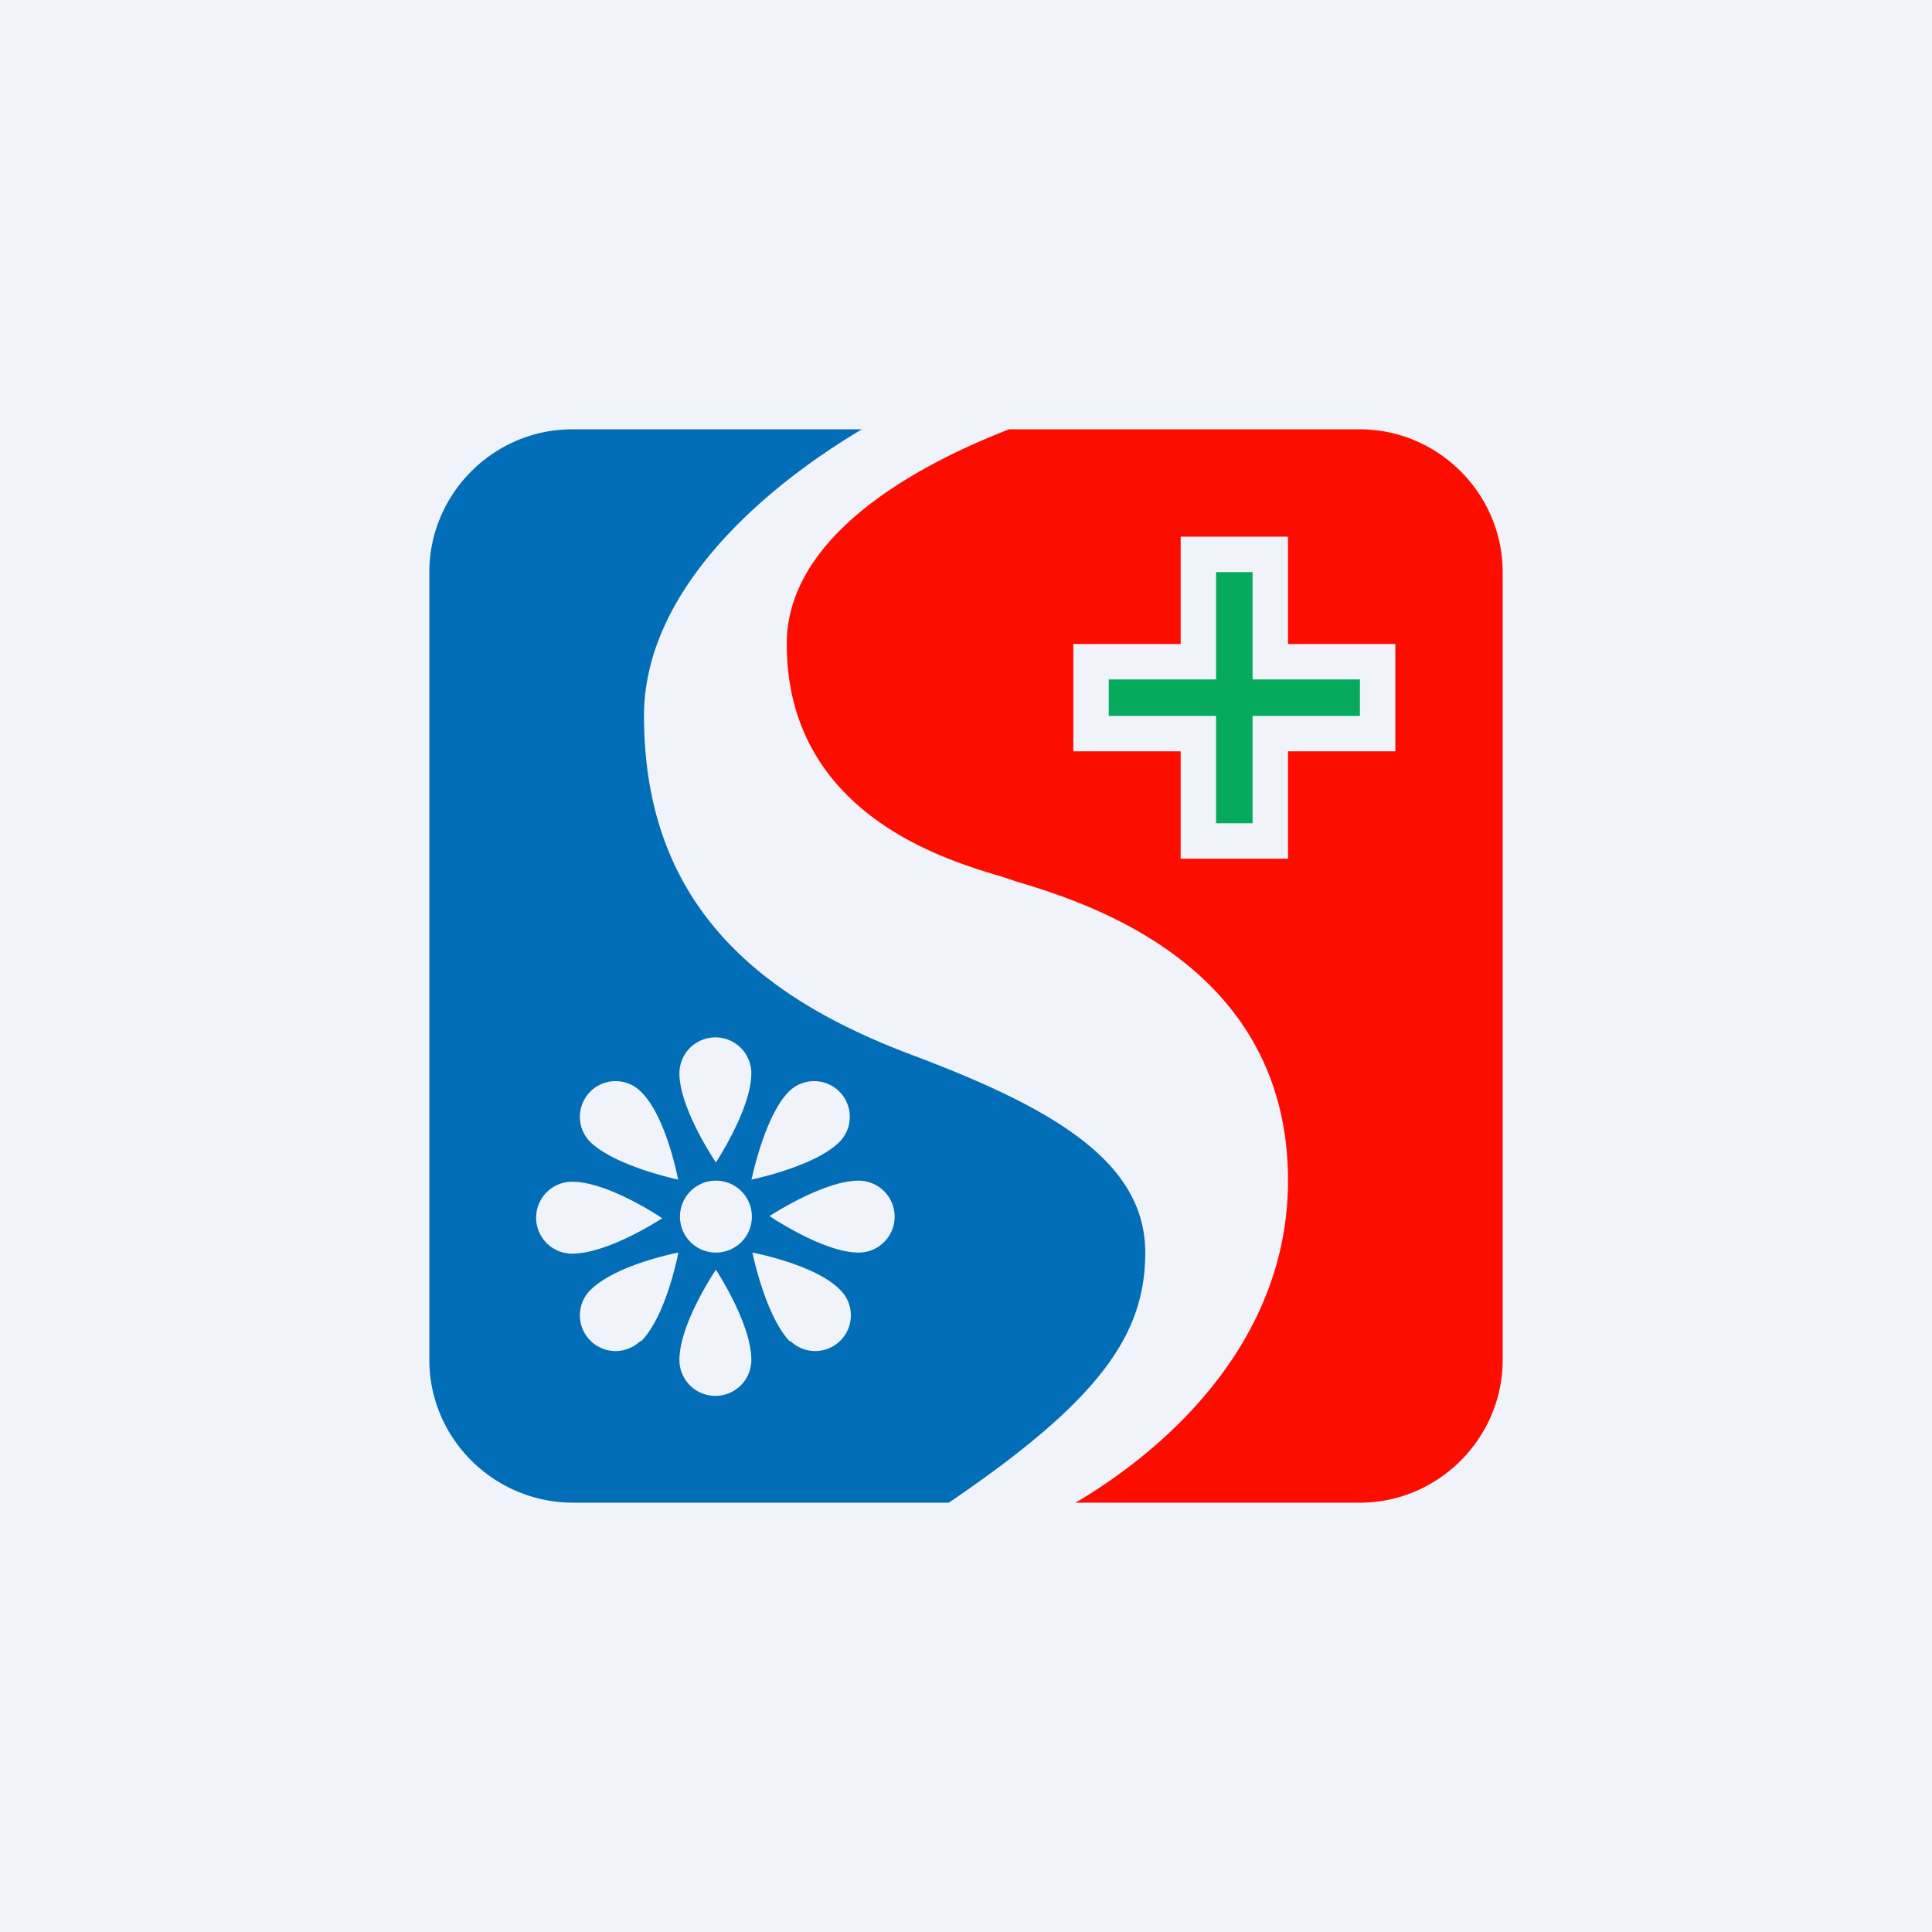 <!-- by TradingView --><svg width="18" height="18" viewBox="0 0 18 18" xmlns="http://www.w3.org/2000/svg"><path fill="#F0F3FA" d="M0 0h18v18H0z"/><path fill-rule="evenodd" d="M8.03 4C7.12 4.54 6 5.5 6 6.67 6 8.5 7.17 9.33 8.5 9.83s2.17 1 2.17 1.84c0 .75-.4 1.36-1.83 2.33h-3.5C4.6 14 4 13.4 4 12.67V5.33C4 4.6 4.6 4 5.33 4h2.7Zm-1.36 6.83S7 10.33 7 10a.33.33 0 1 0-.67 0c0 .33.34.83.34.83Zm0 .84a.33.33 0 1 0 0-.67.33.33 0 0 0 0 .67Zm.33 1c0-.34-.33-.84-.33-.84s-.34.5-.34.84a.33.33 0 1 0 .67 0Zm-.83-1.32s-.5-.34-.84-.34a.33.33 0 1 0 0 .67c.34 0 .84-.33.84-.33ZM8 11c-.33 0-.83.33-.83.33s.5.34.83.34A.33.33 0 0 0 8 11Zm-1.68 0s-.11-.6-.35-.83a.33.33 0 1 0-.47.47c.24.23.82.35.82.35Zm-.35 1.5c.24-.24.35-.83.35-.83s-.58.11-.82.35a.33.33 0 1 0 .47.47ZM7 11s.12-.6.35-.83a.33.33 0 1 1 .47.47c-.23.23-.82.35-.82.35Zm.36 1.5c-.23-.24-.35-.83-.35-.83s.59.11.82.35a.33.33 0 1 1-.47.47Z" fill="#026EB7"/><path d="M9.4 4c-1 .39-2.07 1.05-2.07 2 0 1.55 1.43 1.99 1.91 2.14a4.22 4.22 0 0 1 .22.07c.67.2 2.54.78 2.54 2.79 0 1.46-1.08 2.47-1.98 3h2.65c.73 0 1.33-.6 1.33-1.33V5.33C14 4.6 13.4 4 12.67 4H9.39ZM11 6V5h1v1h1v1h-1v1h-1V7h-1V6h1Z" fill="#FD0D00"/><path d="M10.33 6.33v.34h1v1h.34v-1h1v-.34h-1v-1h-.34v1h-1Z" fill="#05AA5C"/></svg>